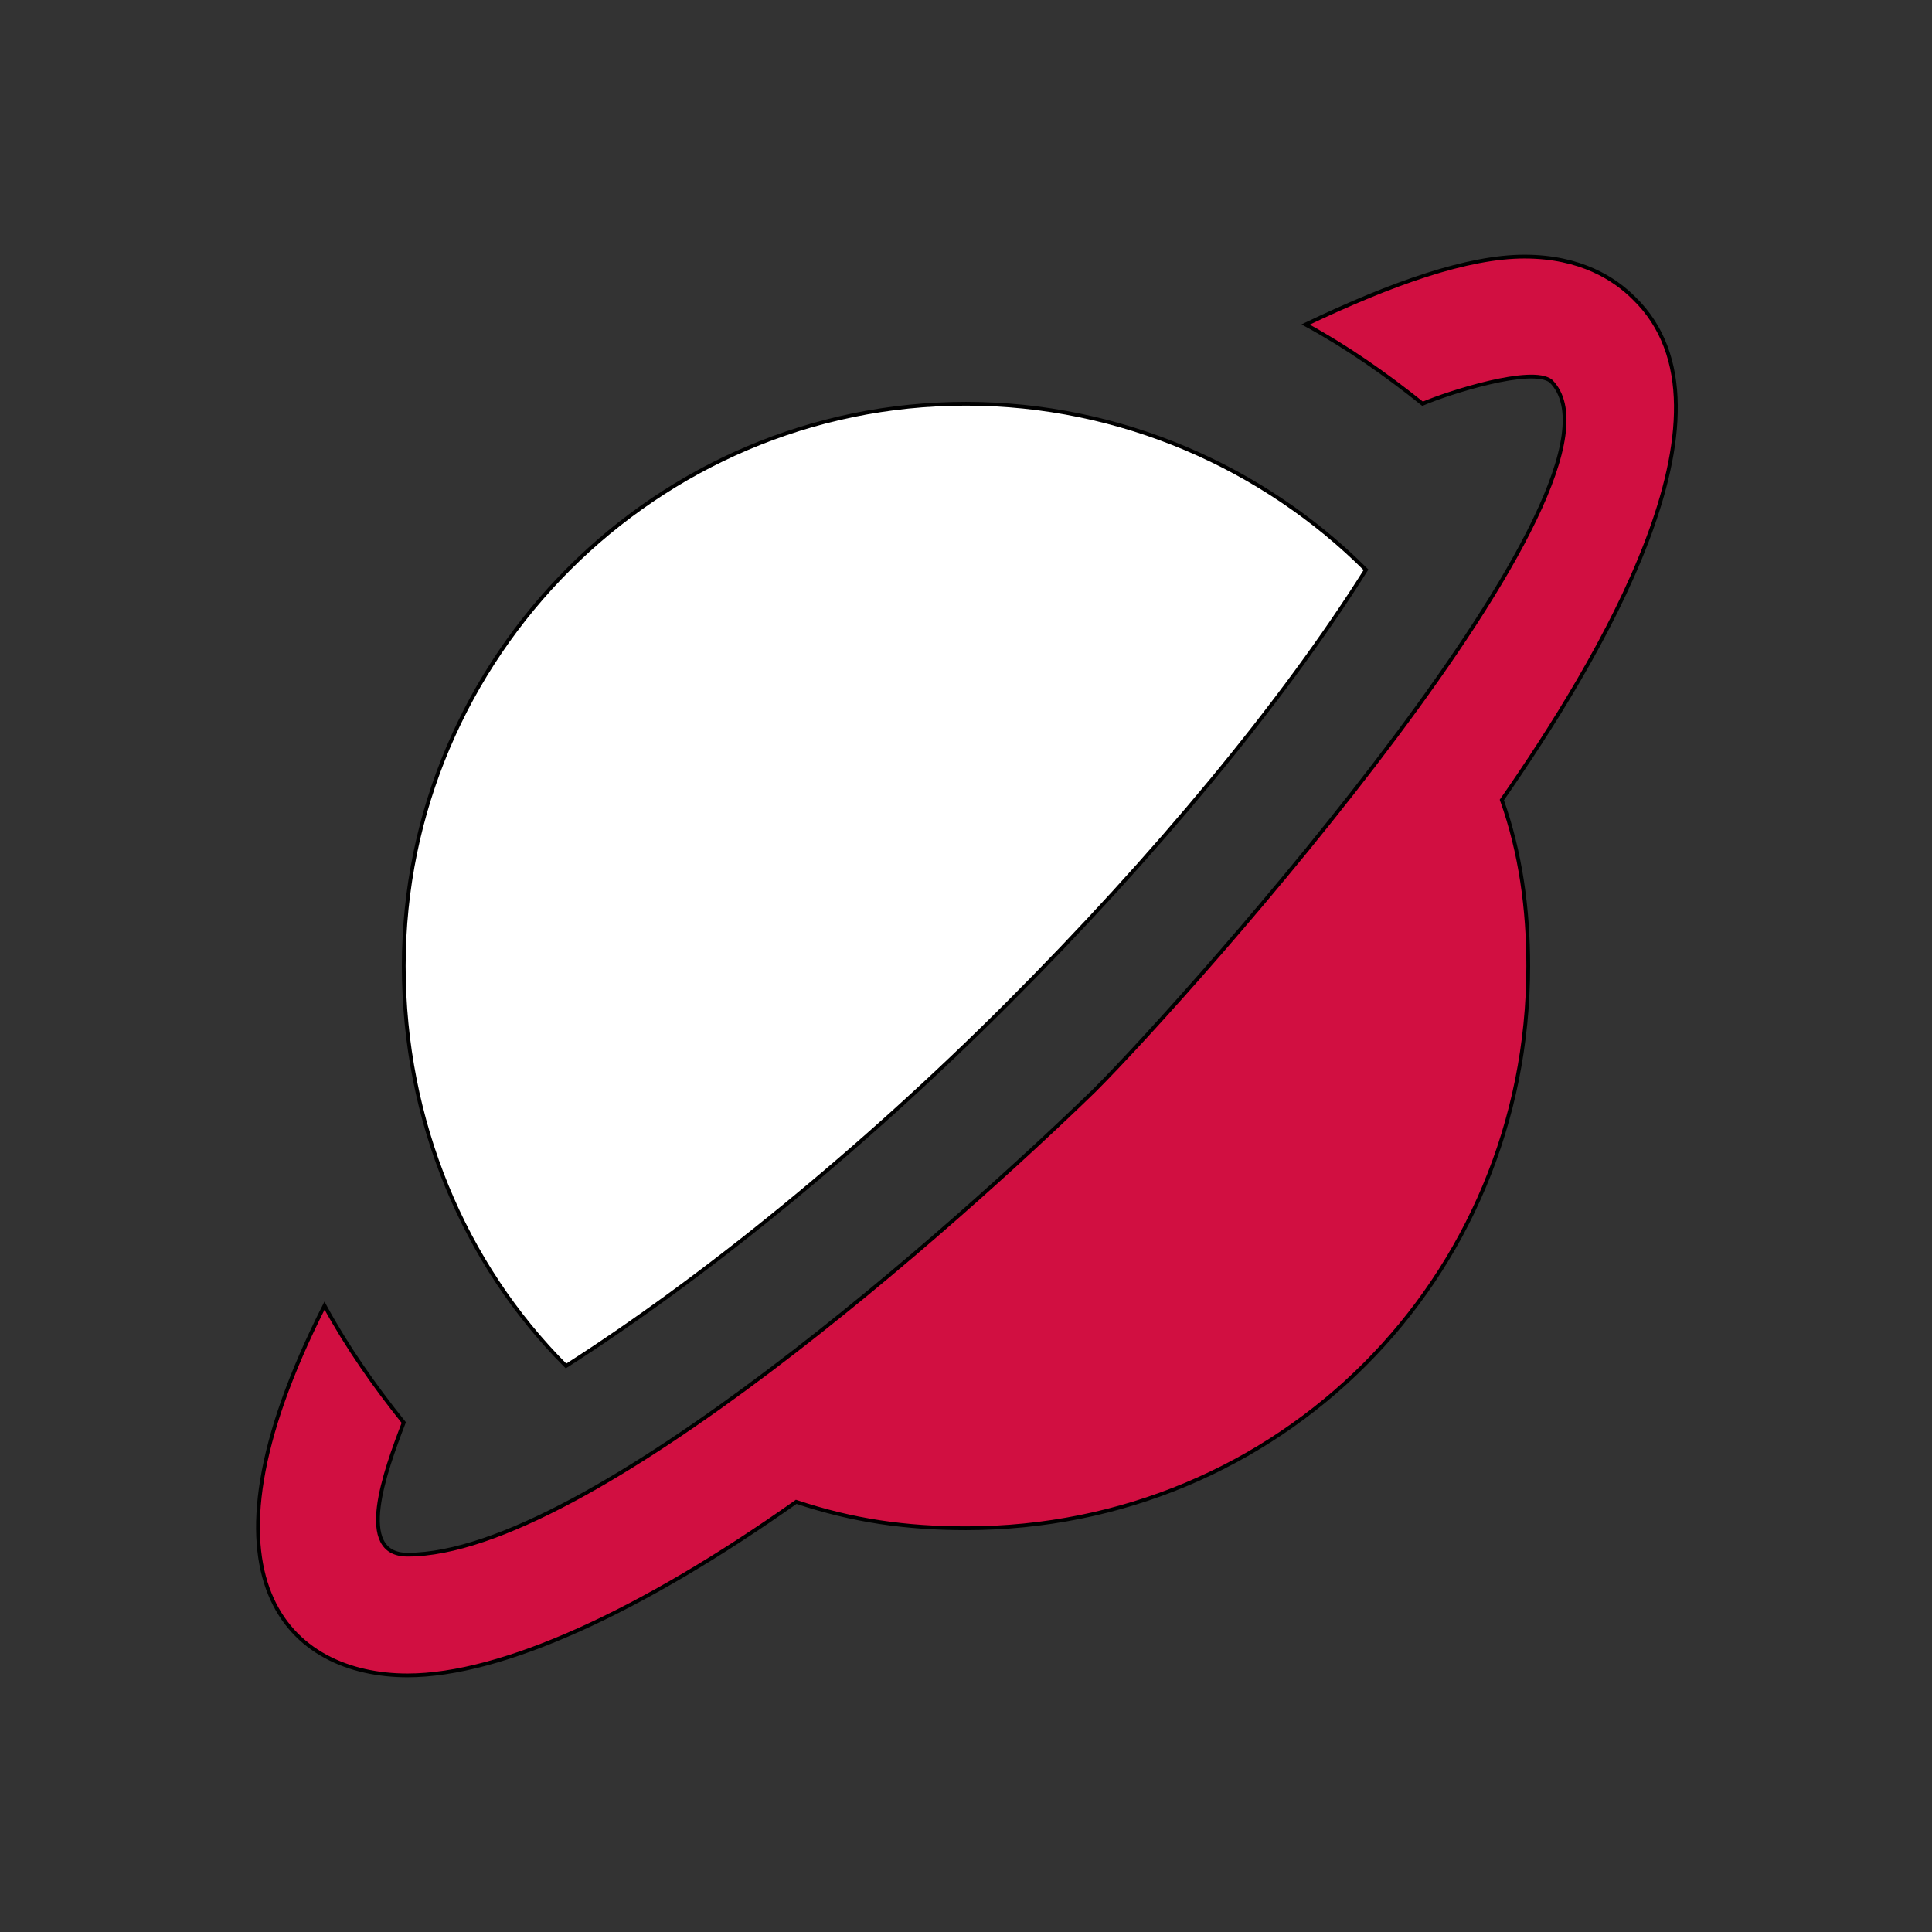 <svg id="th_ara_ring-planet" width="100%" height="100%" xmlns="http://www.w3.org/2000/svg" version="1.1" xmlns:xlink="http://www.w3.org/1999/xlink" xmlns:svgjs="http://svgjs.com/svgjs" preserveAspectRatio="xMidYMin slice" data-uid="ara_ring-planet" data-keyword="ara_ring-planet" viewBox="0 0 512 512" data-colors="[&quot;#106CB5&quot;,&quot;#D10F41&quot;,&quot;#ffffff&quot;]"><rect x="0" y="0" width="512" height="512" fill="#333333" stroke="none"/><defs id="SvgjsDefs2905" fill="#106cb5"></defs><path id="th_ara_ring-planet_0" d="M433 79C428 74 419 68 404 68C389 68 369 75 346 86C357 92 367 99 377 107C384 104 406 97 411 101C437 127 316 263 290 289C255 323 156 412 108 412C94 412 102 390 107 377C99 367 92 357 86 346C49 419 77 444 108 444C133 444 170 427 211 398C226 403 240 405 256 405C339 405 405 339 405 256C405 241 403 226 398 212C423 176 464 109 433 79Z " fill-rule="evenodd" fill="#d10f41" stroke-width="1" stroke="#000000"></path><path id="th_ara_ring-planet_1" d="M267 266C306 227 340 186 362 151C335 124 297 107 256 107C174 107 107 174 107 256C107 297 123 335 150 362C186 339 228 305 267 266Z " fill-rule="evenodd" fill="#ffffff" stroke-width="1" stroke="#000000"></path></svg>